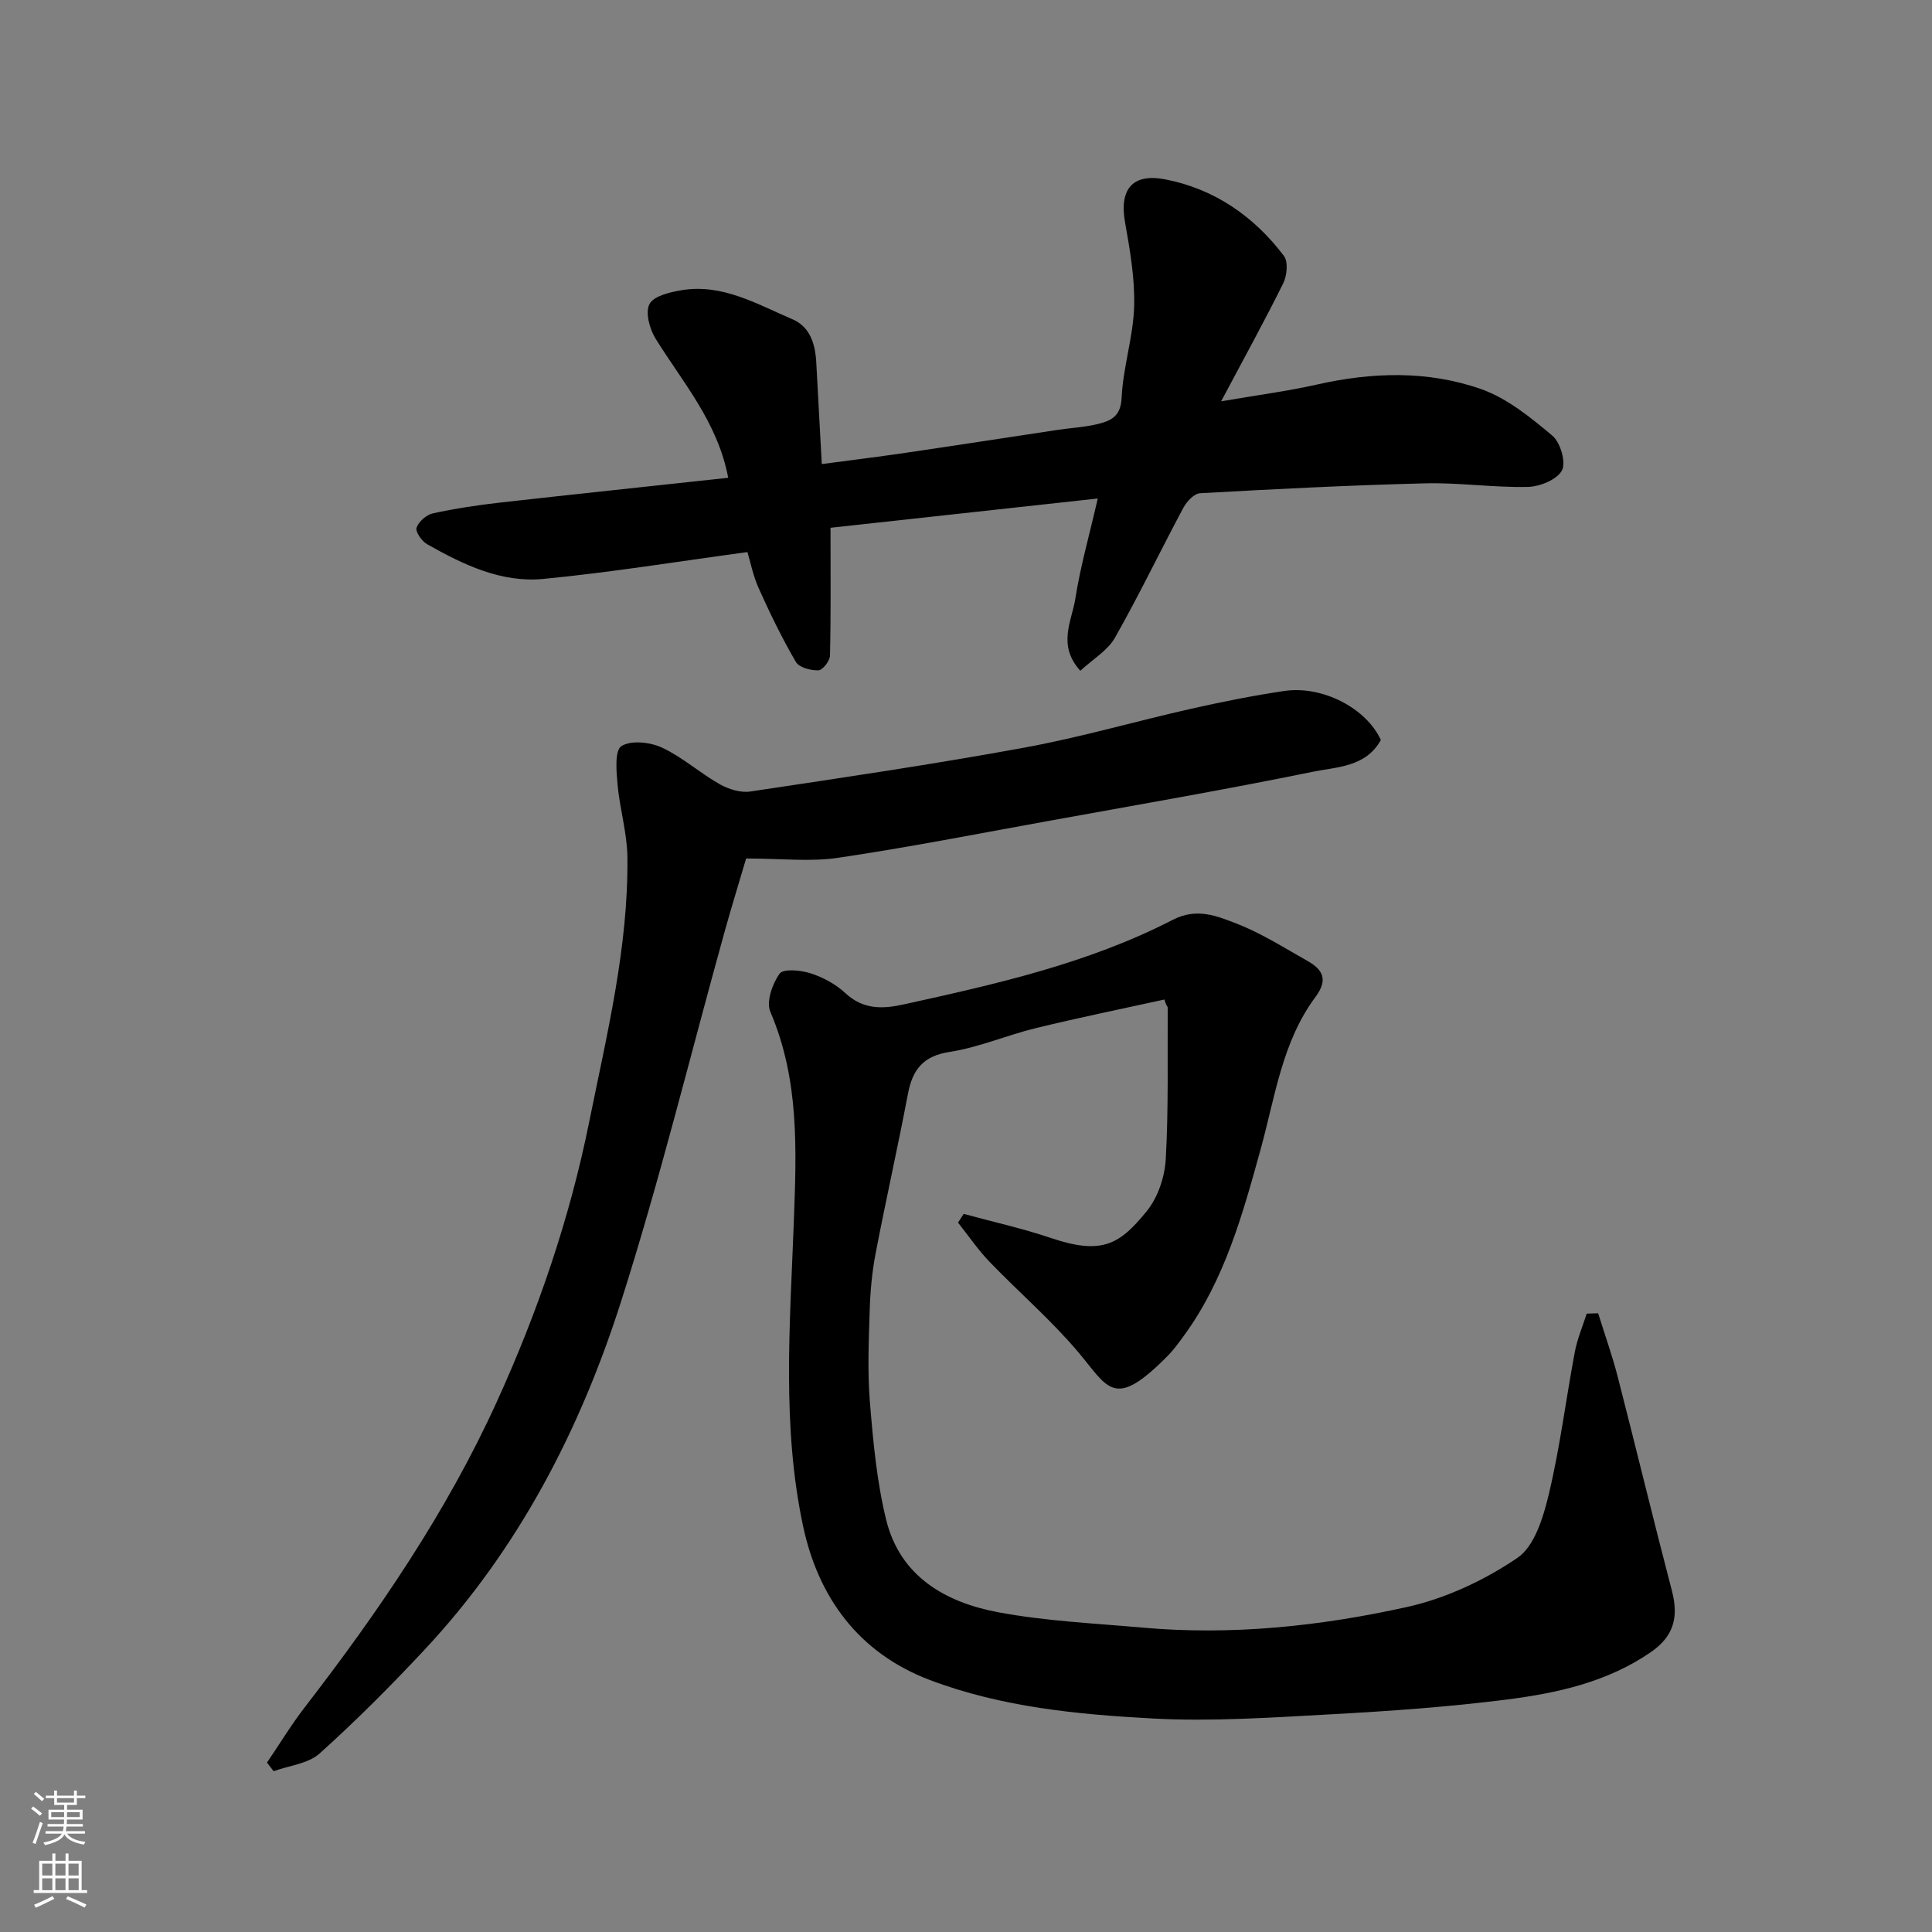 <svg enable-background="new 0 0 400 400" viewBox="0 0 400 400" xmlns="http://www.w3.org/2000/svg"><rect x="0" y="0" width="400" height="400" fill="#808080" stroke="none"/><g fill="#010000"><path d="m199.52 251.32c6.03 1.65 12.17 3 18.08 5 10.66 3.61 14.3 1.24 19.85-5.6 2.29-2.82 3.7-7.06 3.91-10.75.58-10.45.34-20.95.4-31.43 0-.09-.26-.18-.69-1.6-8.86 1.95-17.75 3.76-26.57 5.91-6 1.46-11.8 3.99-17.86 4.93-5.55.86-7.71 3.67-8.67 8.73-2.09 11.04-4.58 22.01-6.69 33.04-.74 3.86-1.1 7.83-1.22 11.76-.2 6.35-.47 12.75.05 19.07.67 8.13 1.42 16.37 3.36 24.27 2.89 11.77 12.31 17.12 23.25 19.16 9.8 1.83 19.88 2.28 29.84 3.17 18.46 1.65 36.77-.29 54.71-4.26 8.05-1.78 16.08-5.55 22.91-10.19 3.57-2.43 5.37-8.49 6.51-13.27 2.3-9.66 3.52-19.58 5.36-29.36.51-2.7 1.62-5.29 2.46-7.93.79-.02 1.58-.05 2.37-.07 1.35 4.34 2.88 8.63 4.02 13.02 3.81 14.81 7.39 29.67 11.26 44.47 1.45 5.56.28 9.46-4.38 12.67-9.01 6.21-19.4 8.49-29.89 9.82-12.06 1.53-24.23 2.39-36.38 3.05-12.25.67-24.57 1.52-36.79.87-15.63-.84-31.3-2.34-46.2-7.97-14.87-5.63-23.13-17.26-26.24-31.81-4.44-20.73-2.71-42.03-1.93-63.01.55-14.95 1.18-29.42-4.86-43.53-.89-2.08.42-5.8 1.92-7.9.75-1.06 4.38-.72 6.4-.07 2.58.83 5.21 2.24 7.18 4.08 3.7 3.44 7.66 3.35 12.13 2.36 19.1-4.2 38.19-8.49 55.71-17.52 4.94-2.54 9.08-.8 13.13.77 5.14 1.98 9.9 5.02 14.74 7.75 3.18 1.79 4.32 3.88 1.66 7.45-6.92 9.3-8.36 20.68-11.34 31.47-3.73 13.51-7.44 27.05-15.88 38.64-1.06 1.45-2.12 2.93-3.38 4.2-11.17 11.33-12.28 6.63-18.54-.79-5.61-6.65-12.3-12.39-18.35-18.68-2.39-2.49-4.36-5.39-6.52-8.11.38-.59.77-1.2 1.17-1.81z"/><path d="m150.77 98.92c-2.19-11.53-9.4-19.72-15.03-28.79-1.24-2-2.18-5.44-1.27-7.18.88-1.68 4.25-2.47 6.66-2.87 8.45-1.39 15.58 2.88 22.9 6 3.72 1.59 4.76 5.16 4.97 8.95.37 6.75.73 13.5 1.14 21.05 5.91-.79 11.65-1.49 17.36-2.33 10.5-1.54 20.99-3.17 31.49-4.75 2.75-.41 5.57-.55 8.25-1.2 2.69-.66 4.8-1.52 4.98-5.42.28-6.32 2.4-12.57 2.59-18.88.18-5.82-.87-11.74-1.89-17.53-1.18-6.68 1.45-10.16 8.3-8.84 10.17 1.96 18.38 7.63 24.6 15.85.91 1.21.65 4.09-.14 5.67-3.89 7.86-8.14 15.55-12.86 24.44 7.56-1.3 13.76-2.1 19.82-3.47 11.47-2.59 23-2.94 34.04.95 5.4 1.91 10.24 5.88 14.73 9.64 1.66 1.39 2.86 5.54 1.97 7.19-1.03 1.91-4.58 3.36-7.06 3.41-7.09.16-14.2-.92-21.29-.74-15.54.39-31.06 1.18-46.58 2.05-1.22.07-2.76 1.72-3.45 3.01-4.78 8.93-9.16 18.09-14.16 26.9-1.5 2.65-4.55 4.42-7.17 6.85-4.84-5.35-1.74-10.34-1.03-14.95 1.02-6.55 2.86-12.97 4.64-20.72-19.14 2.1-37.61 4.12-55.33 6.06 0 9.68.09 18.08-.11 26.48-.03 1.09-1.54 3.02-2.41 3.04-1.58.04-3.99-.59-4.66-1.75-2.86-4.91-5.35-10.04-7.68-15.23-1.19-2.64-1.75-5.55-2.34-7.51-14.17 1.91-28.17 4.2-42.26 5.56-8.71.84-16.6-2.96-24.06-7.19-1.1-.62-2.47-2.59-2.19-3.41.43-1.27 2.05-2.68 3.4-2.98 4.61-1 9.31-1.71 14.01-2.24 15.65-1.76 31.3-3.4 47.12-5.12z"/><path d="m55.28 364.92c2.6-3.82 5-7.8 7.82-11.45 15.31-19.84 29.41-40.48 39.81-63.36 8.44-18.56 15.04-37.8 19.08-57.85 3.66-18.12 8.12-36.15 7.91-54.8-.06-5.01-1.59-9.99-2.04-15.02-.25-2.73-.62-7.05.79-7.96 1.98-1.27 5.95-.84 8.4.3 4.23 1.97 7.84 5.25 11.94 7.57 1.85 1.05 4.35 1.83 6.37 1.52 18.9-2.83 37.82-5.62 56.61-9.06 11.66-2.13 23.1-5.47 34.69-8.08 6.36-1.43 12.76-2.71 19.21-3.67 7.97-1.18 17.05 3.61 20.02 10.15-3.11 5.64-9.15 5.56-14.17 6.59-18.21 3.73-36.54 6.88-54.83 10.2-14.45 2.62-28.86 5.45-43.38 7.6-5.79.86-11.81.14-19.03.14-1.3 4.42-2.95 9.75-4.45 15.13-7.1 25.54-13.39 51.34-21.44 76.58-8.5 26.65-21.28 51.31-40.6 72.01-6.98 7.48-14.22 14.75-21.82 21.58-2.36 2.12-6.3 2.5-9.52 3.67-.47-.6-.92-1.19-1.37-1.79z"/></g><path d="m6.44 374.46.42-.45c.65.47 1.27.95 1.85 1.44l-.45.49c-.65-.56-1.25-1.06-1.82-1.48m.93 7.33-.63-.26c.55-1.36 1.05-2.8 1.52-4.33.19.1.38.19.59.27-.46 1.29-.95 2.73-1.48 4.32m-.38-10.38.44-.42c.43.34 1.01.82 1.74 1.44l-.49.49c-.53-.51-1.09-1.01-1.69-1.51m2.5.35h1.72v-1.04h.59v1.04h3.52v-1.04h.59v1.04h1.75v.53h-1.75v1.42h-2.03v.97h3.22v2.03h-3.24c0 .35-.01.66-.03.93h3.32v.53h-3.37c-.03.27-.08.58-.15.94h3.96v.53h-3.71c.67.92 1.93 1.48 3.79 1.68-.13.24-.23.44-.29.59-2.13-.38-3.48-1.08-4.04-2.12-.43.97-1.77 1.72-4.03 2.23-.09-.19-.2-.37-.33-.55 2.1-.42 3.37-1.03 3.81-1.83h-3.36v-.53h3.58c.08-.29.13-.61.16-.94h-3.33v-.53h3.39c.02-.27.04-.58.04-.93h-3.23v-2.03h3.25v-.97h-2.07v-1.42h-1.73zm1.12 3.44v1h2.65c.01-.3.02-.44.01-.4v-.25-.35zm1.19-2h3.52v-.91h-3.52zm4.71 2h-2.63v.59c0 .15-.01.28-.01.4h2.64z" fill="#fafbfa"/><path d="m13.56 383.74h.63v1.52h2.72v6.07h1.13v.6h-11.06v-.6h1.13v-6.07h2.73v-1.52h.63v1.52h2.1v-1.52zm-2.69 8.83.38.56c-1.24.63-2.53 1.25-3.85 1.85-.1-.21-.21-.42-.34-.63 1.36-.55 2.63-1.15 3.81-1.78m-2.13-4.27h2.1v-2.45h-2.1zm0 3.04h2.1v-2.46h-2.1zm2.72-3.04h2.1v-2.45h-2.1zm0 3.04h2.1v-2.46h-2.1zm6.07 3.6c-1.41-.71-2.7-1.3-3.86-1.78l.35-.56c1.45.62 2.75 1.19 3.88 1.72zm-1.25-9.09h-2.1v2.45h2.1zm-2.09 5.49h2.1v-2.46h-2.1z" fill="#fafbfa"/></svg>